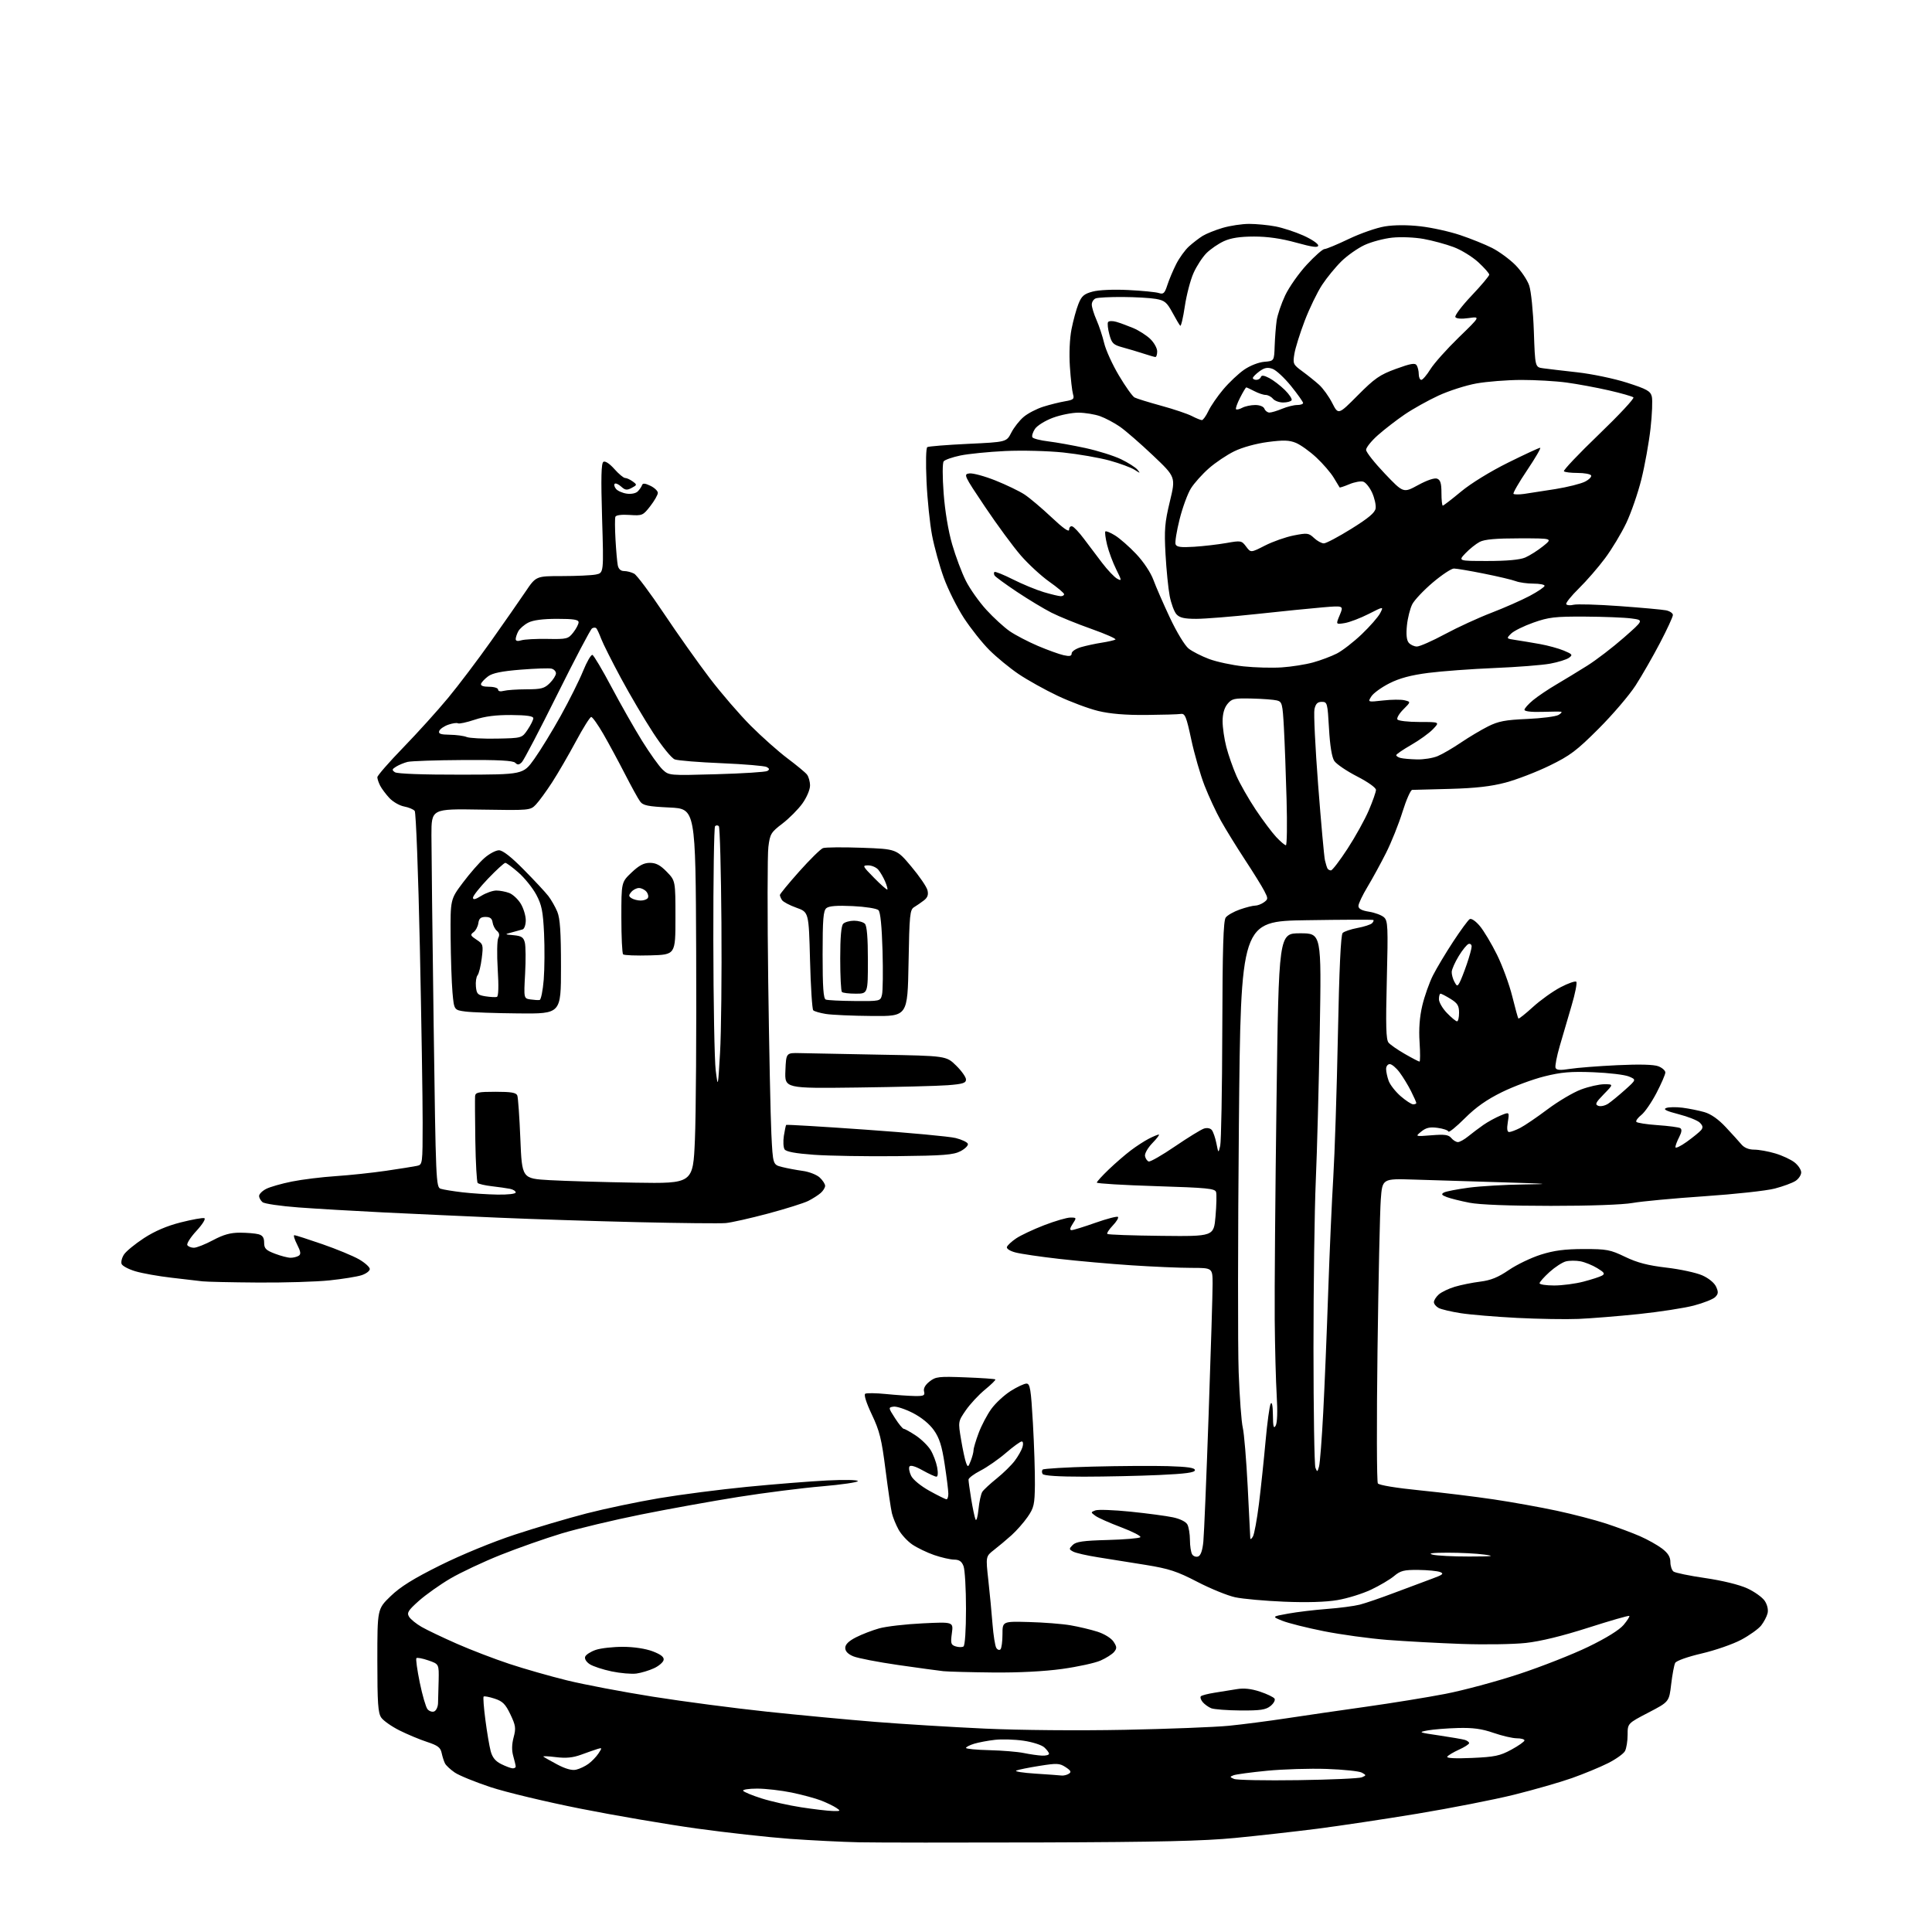 <?xml version="1.0" encoding="UTF-8" standalone="no"?>
<svg 
  version="1.1" 
  xmlns="http://www.w3.org/2000/svg" 
  xmlns:xlink="http://www.w3.org/1999/xlink" 
  xmlns:svg="http://www.w3.org/2000/svg"
  xmlns:rdf="http://www.w3.org/1999/02/22-rdf-syntax-ns#"
  xmlns:cc="http://creativecommons.org/ns#"
  xmlns:dc="http://purl.org/dc/elements/1.1/"
  viewBox="0 0 768 768"
  width="768"
  height="768"
>
<style>svg {background-color: white; }</style>"
<path stroke="none" fill="black" fill-rule="evenodd" d="M414.00,732.40C380.73,732.50 348.10,732.48 341.50,732.34C334.90,732.20 322.52,731.58 314.00,730.97C305.48,730.35 288.82,728.50 277.00,726.87C265.18,725.23 244.36,721.68 230.74,718.97C217.12,716.27 201.01,712.41 194.93,710.39C188.85,708.37 182.48,705.77 180.78,704.61C179.08,703.45 177.33,701.83 176.90,701.00C176.47,700.17 175.87,698.30 175.56,696.83C175.11,694.66 174.02,693.84 169.75,692.44C166.86,691.50 161.94,689.44 158.82,687.88C155.70,686.32 152.44,684.03 151.57,682.80C150.27,680.94 150.00,677.08 150.00,660.08C150.00,639.61 150.00,639.61 155.25,634.53C159.13,630.77 164.30,627.55 175.00,622.23C183.40,618.05 195.86,612.93 204.62,610.05C212.94,607.31 225.77,603.52 233.12,601.62C240.48,599.72 253.47,597.00 261.99,595.56C270.52,594.12 286.27,592.09 296.99,591.04C307.72,589.99 322.01,588.85 328.75,588.51C335.54,588.16 341.00,588.27 341.00,588.75C341.00,589.23 334.59,590.17 326.75,590.84C318.91,591.50 303.95,593.40 293.50,595.06C283.05,596.72 265.60,599.87 254.73,602.06C243.85,604.25 229.68,607.64 223.23,609.58C216.78,611.53 205.88,615.36 199.01,618.10C192.14,620.84 183.14,625.08 179.01,627.50C174.88,629.93 169.25,633.93 166.50,636.37C162.25,640.16 161.66,641.10 162.60,642.66C163.20,643.67 165.45,645.50 167.60,646.73C169.74,647.96 176.05,650.97 181.62,653.42C187.18,655.87 196.57,659.47 202.47,661.42C208.37,663.38 218.68,666.32 225.38,667.97C232.07,669.62 247.44,672.54 259.53,674.46C271.61,676.38 292.07,679.06 305.00,680.43C317.93,681.80 337.27,683.62 348.00,684.48C358.73,685.34 378.30,686.54 391.50,687.15C405.47,687.79 428.66,687.99 447.00,687.63C464.32,687.29 483.00,686.56 488.50,686.02C494.00,685.47 504.35,684.13 511.50,683.04C518.65,681.95 532.83,679.89 543.00,678.46C553.17,677.03 567.35,674.73 574.50,673.35C581.65,671.97 594.82,668.43 603.77,665.48C612.73,662.53 625.15,657.64 631.38,654.62C638.49,651.18 643.71,647.94 645.40,645.94C646.87,644.19 647.90,642.57 647.68,642.35C647.46,642.12 640.13,644.23 631.39,647.03C621.03,650.35 612.37,652.46 606.50,653.10C601.55,653.64 590.08,653.81 581.00,653.49C571.92,653.17 558.65,652.44 551.50,651.89C544.35,651.33 532.99,649.77 526.26,648.43C519.53,647.09 512.12,645.23 509.79,644.30C505.56,642.61 505.56,642.61 512.03,641.44C515.59,640.79 522.55,639.96 527.50,639.58C532.45,639.21 538.30,638.44 540.50,637.88C542.70,637.33 549.00,635.17 554.50,633.08C560.00,631.00 566.73,628.48 569.46,627.49C573.57,625.99 574.08,625.54 572.46,624.91C571.38,624.49 567.50,624.11 563.83,624.07C558.12,624.01 556.73,624.36 554.20,626.48C552.58,627.85 548.45,630.29 545.03,631.91C541.61,633.53 535.59,635.40 531.65,636.06C527.04,636.85 519.53,637.07 510.50,636.70C502.80,636.38 494.02,635.59 491.00,634.94C487.98,634.29 481.21,631.53 475.96,628.81C467.89,624.62 464.73,623.59 455.46,622.08C449.43,621.10 440.90,619.73 436.50,619.05C432.10,618.36 427.66,617.35 426.63,616.80C424.90,615.88 424.88,615.69 426.42,614.15C427.73,612.84 430.56,612.43 440.28,612.17C447.00,611.99 452.86,611.50 453.30,611.07C453.74,610.65 450.33,608.88 445.73,607.14C441.13,605.41 436.49,603.35 435.43,602.56C433.54,601.17 433.54,601.13 435.40,600.41C436.44,600.00 442.74,600.23 449.40,600.91C456.05,601.59 463.64,602.60 466.26,603.16C469.10,603.76 471.42,604.91 472.01,606.02C472.55,607.04 473.01,609.81 473.02,612.18C473.02,614.56 473.43,617.13 473.91,617.90C474.40,618.66 475.48,619.03 476.32,618.71C477.31,618.33 478.02,616.28 478.35,612.81C478.64,609.89 479.59,587.02 480.46,562.00C481.34,536.98 482.04,513.69 482.03,510.25C482.00,504.00 482.00,504.00 473.58,504.00C468.95,504.00 458.26,503.54 449.83,502.98C441.40,502.43 428.43,501.27 421.00,500.42C413.57,499.58 405.78,498.43 403.69,497.88C401.49,497.31 400.04,496.38 400.26,495.69C400.48,495.04 402.12,493.50 403.92,492.29C405.72,491.07 410.73,488.71 415.06,487.04C419.39,485.37 424.09,484.00 425.49,484.00C427.99,484.00 428.01,484.06 426.41,486.50C425.30,488.19 425.16,489.00 425.97,489.00C426.62,489.00 430.90,487.68 435.48,486.06C440.05,484.45 444.07,483.41 444.41,483.74C444.75,484.08 443.82,485.63 442.34,487.17C440.86,488.72 439.89,490.22 440.18,490.51C440.47,490.81 450.12,491.15 461.61,491.27C482.50,491.50 482.50,491.50 483.19,483.50C483.57,479.10 483.67,474.77 483.41,473.87C483.00,472.45 479.90,472.15 459.47,471.51C446.56,471.11 436.00,470.47 436.00,470.10C436.00,469.73 438.14,467.38 440.75,464.88C443.36,462.38 447.30,458.97 449.50,457.31C451.70,455.64 454.94,453.54 456.70,452.64C458.46,451.74 460.24,451.00 460.65,451.00C461.06,451.00 459.91,452.53 458.10,454.39C456.26,456.30 454.96,458.57 455.16,459.56C455.35,460.54 456.01,461.50 456.62,461.71C457.24,461.91 461.97,459.20 467.12,455.68C472.28,452.17 477.45,448.99 478.61,448.62C479.86,448.23 481.13,448.47 481.73,449.23C482.28,449.93 483.10,452.30 483.54,454.50C484.33,458.50 484.33,458.50 485.05,455.50C485.44,453.85 485.82,433.12 485.88,409.44C485.97,376.70 486.30,365.98 487.25,364.72C487.94,363.80 490.47,362.37 492.88,361.53C495.28,360.69 498.01,360.00 498.93,360.00C499.86,360.00 501.43,359.40 502.43,358.68C504.14,357.43 504.14,357.18 502.56,354.13C501.65,352.35 498.18,346.76 494.86,341.71C491.55,336.66 487.26,329.71 485.33,326.26C483.40,322.81 480.47,316.50 478.81,312.24C477.16,307.98 474.79,299.77 473.55,294.00C471.60,284.86 471.06,283.54 469.40,283.80C468.36,283.97 462.10,284.15 455.50,284.21C447.38,284.27 441.25,283.76 436.55,282.62C432.72,281.69 425.47,278.98 420.42,276.59C415.38,274.20 408.38,270.30 404.88,267.93C401.37,265.55 396.17,261.28 393.31,258.43C390.46,255.59 385.90,249.84 383.17,245.67C380.45,241.49 376.84,234.28 375.17,229.65C373.49,225.02 371.40,217.46 370.52,212.86C369.64,208.26 368.64,198.61 368.31,191.40C367.96,183.84 368.09,178.06 368.62,177.74C369.12,177.42 376.41,176.84 384.82,176.44C400.10,175.72 400.10,175.72 402.01,171.98C403.06,169.93 405.27,167.11 406.93,165.72C408.58,164.32 412.09,162.50 414.72,161.67C417.35,160.84 421.23,159.88 423.35,159.52C426.73,158.95 427.12,158.61 426.54,156.69C426.18,155.48 425.62,150.58 425.30,145.78C424.95,140.50 425.21,134.61 425.95,130.83C426.63,127.39 427.86,122.88 428.70,120.80C429.95,117.66 430.91,116.83 434.35,115.91C436.79,115.25 442.61,115.00 448.49,115.29C454.00,115.56 459.46,116.10 460.64,116.48C462.47,117.08 462.97,116.62 464.03,113.34C464.71,111.23 466.29,107.47 467.54,105.00C468.79,102.53 471.09,99.34 472.66,97.93C474.22,96.52 476.66,94.65 478.08,93.77C479.50,92.90 483.06,91.46 486.01,90.59C488.95,89.72 493.69,89.00 496.55,89.00C499.40,89.00 504.09,89.45 506.98,90.00C509.87,90.54 514.88,92.18 518.12,93.63C521.35,95.08 524.00,96.86 524.00,97.57C524.00,98.55 521.84,98.27 515.25,96.45C509.33,94.81 503.91,94.03 498.50,94.03C492.88,94.04 489.31,94.59 486.50,95.88C484.30,96.89 481.20,99.02 479.60,100.61C478.01,102.20 475.69,105.75 474.46,108.50C473.22,111.25 471.66,117.23 470.98,121.79C470.30,126.35 469.48,129.81 469.16,129.49C468.84,129.17 467.43,126.80 466.04,124.22C463.84,120.17 462.96,119.43 459.50,118.82C457.30,118.43 451.37,118.09 446.33,118.06C441.29,118.03 436.45,118.27 435.58,118.61C434.71,118.94 434.00,120.05 434.00,121.08C434.00,122.11 434.85,124.87 435.89,127.22C436.93,129.58 438.30,133.73 438.94,136.45C439.58,139.17 442.21,144.95 444.80,149.29C447.38,153.64 450.17,157.56 451.00,158.00C451.82,158.44 456.58,159.91 461.57,161.28C466.56,162.64 472.05,164.49 473.77,165.38C475.49,166.27 477.29,167.00 477.77,167.00C478.24,167.00 479.41,165.37 480.36,163.38C481.30,161.39 483.97,157.51 486.29,154.76C488.61,152.01 492.33,148.50 494.58,146.95C496.90,145.35 500.34,144.00 502.58,143.82C506.50,143.50 506.50,143.50 506.70,137.50C506.82,134.20 507.17,129.67 507.49,127.43C507.81,125.19 509.34,120.68 510.89,117.39C512.45,114.11 516.30,108.63 519.47,105.21C522.63,101.79 525.80,99.00 526.51,99.00C527.22,99.00 531.57,97.19 536.18,94.98C540.78,92.78 547.22,90.53 550.50,90.00C554.26,89.39 559.47,89.37 564.64,89.96C569.14,90.47 576.26,92.04 580.47,93.46C584.67,94.87 590.38,97.17 593.14,98.57C595.91,99.98 600.05,103.01 602.35,105.31C604.65,107.62 607.14,111.30 607.88,113.50C608.64,115.74 609.45,123.75 609.73,131.73C610.22,145.95 610.22,145.95 613.36,146.39C615.09,146.63 621.22,147.36 626.99,148.00C632.76,148.64 641.64,150.49 646.73,152.12C654.67,154.67 656.07,155.45 656.62,157.62C656.97,159.02 656.74,164.73 656.11,170.33C655.48,175.92 653.85,184.99 652.49,190.47C651.13,195.95 648.42,203.79 646.48,207.89C644.53,211.99 640.73,218.30 638.03,221.92C635.34,225.54 630.65,230.94 627.61,233.92C624.58,236.90 622.32,239.72 622.61,240.17C622.89,240.63 624.21,240.73 625.54,240.40C626.87,240.07 635.06,240.30 643.73,240.93C652.40,241.56 660.74,242.31 662.25,242.61C663.76,242.91 665.00,243.75 665.00,244.47C665.00,245.19 662.68,250.22 659.84,255.64C657.00,261.06 652.65,268.65 650.16,272.50C647.67,276.35 641.09,284.06 635.52,289.63C626.72,298.43 624.15,300.37 615.95,304.36C610.75,306.89 602.90,309.91 598.50,311.08C592.74,312.61 586.59,313.31 576.50,313.59C568.80,313.80 561.99,313.98 561.37,313.99C560.75,313.99 559.01,317.93 557.51,322.73C556.02,327.53 553.08,334.87 550.98,339.04C548.88,343.21 545.56,349.29 543.59,352.56C541.62,355.83 540.00,359.23 540.00,360.12C540.00,361.26 541.27,361.95 544.22,362.42C546.55,362.79 549.22,363.79 550.16,364.64C551.71,366.05 551.81,368.32 551.28,389.56C550.82,407.70 550.97,413.26 551.96,414.45C552.66,415.30 555.60,417.34 558.49,418.99C561.38,420.65 563.98,422.00 564.28,422.00C564.57,422.00 564.58,418.51 564.30,414.25C563.96,409.03 564.31,404.30 565.38,399.74C566.26,396.02 568.17,390.62 569.62,387.74C571.08,384.86 574.71,378.80 577.68,374.28C580.65,369.76 583.59,365.75 584.22,365.37C584.87,364.96 586.58,366.12 588.23,368.08C589.82,369.96 592.89,375.10 595.07,379.50C597.24,383.90 599.97,391.32 601.13,396.00C602.29,400.68 603.39,404.67 603.58,404.88C603.77,405.09 606.36,403.04 609.34,400.32C612.32,397.60 617.25,394.07 620.32,392.46C623.38,390.86 626.20,389.87 626.60,390.27C627.00,390.66 626.16,394.93 624.73,399.74C623.31,404.56 621.19,411.81 620.01,415.86C618.83,419.91 618.09,423.79 618.35,424.48C618.71,425.41 620.17,425.52 624.07,424.90C626.94,424.45 635.42,423.78 642.90,423.43C651.79,423.01 657.45,423.16 659.25,423.87C660.76,424.46 662.00,425.57 662.00,426.33C662.00,427.09 660.41,430.76 658.47,434.49C656.53,438.21 653.82,442.14 652.46,443.21C651.10,444.28 650.20,445.51 650.46,445.94C650.72,446.36 654.52,446.96 658.90,447.26C663.29,447.56 667.35,448.10 667.93,448.46C668.65,448.90 668.51,450.05 667.50,452.01C666.67,453.60 666.00,455.40 666.00,456.01C666.00,456.62 668.05,455.66 670.55,453.86C673.04,452.06 675.59,449.99 676.21,449.25C677.05,448.23 676.93,447.50 675.71,446.28C674.82,445.39 671.03,443.88 667.29,442.92C662.41,441.67 661.01,440.98 662.31,440.46C663.31,440.06 666.24,440.01 668.81,440.33C671.39,440.66 675.30,441.45 677.50,442.08C680.10,442.82 683.08,444.91 686.00,448.04C688.48,450.69 691.29,453.79 692.25,454.93C693.37,456.26 695.19,457.00 697.32,457.00C699.14,457.00 702.91,457.67 705.68,458.50C708.46,459.32 711.91,460.93 713.36,462.07C714.81,463.21 716.00,465.00 716.00,466.05C716.00,467.10 714.99,468.62 713.75,469.43C712.51,470.24 708.80,471.61 705.50,472.47C702.20,473.34 689.60,474.71 677.50,475.53C665.40,476.35 652.58,477.55 649.00,478.19C645.11,478.89 632.06,479.36 616.50,479.35C600.05,479.35 588.17,478.89 584.15,478.11C580.66,477.43 576.61,476.42 575.15,475.87C573.05,475.07 572.81,474.69 574.00,474.04C574.83,473.59 579.28,472.73 583.91,472.11C588.53,471.50 598.43,470.92 605.91,470.83C617.29,470.69 615.83,470.55 597.00,469.98C584.62,469.60 568.88,469.11 562.00,468.90C549.50,468.50 549.50,468.50 548.88,476.86C548.54,481.46 547.95,508.46 547.58,536.86C547.21,565.26 547.27,589.03 547.72,589.68C548.20,590.38 555.07,591.51 564.52,592.45C573.31,593.33 586.53,594.95 593.89,596.05C601.26,597.15 612.51,599.18 618.89,600.55C625.28,601.92 634.10,604.22 638.50,605.66C642.90,607.11 648.95,609.36 651.95,610.68C654.95,611.99 658.88,614.20 660.70,615.58C663.06,617.39 664.00,618.91 664.00,620.93C664.00,622.48 664.56,624.18 665.25,624.71C665.94,625.23 671.62,626.40 677.88,627.31C684.67,628.30 691.38,629.94 694.54,631.39C697.45,632.72 700.59,634.98 701.53,636.40C702.54,637.95 702.99,639.92 702.63,641.33C702.31,642.62 701.16,644.80 700.09,646.16C699.01,647.53 695.44,650.08 692.16,651.83C688.88,653.58 681.80,656.04 676.43,657.29C670.82,658.60 666.35,660.19 665.91,661.04C665.49,661.84 664.78,665.65 664.32,669.50C663.50,676.50 663.50,676.50 655.25,680.79C647.00,685.09 647.00,685.09 647.00,689.61C647.00,692.10 646.53,695.00 645.96,696.07C645.39,697.14 642.35,699.31 639.21,700.89C636.07,702.47 629.61,705.14 624.86,706.82C620.10,708.50 609.75,711.47 601.86,713.43C593.96,715.39 576.70,718.77 563.50,720.96C550.30,723.14 532.30,725.84 523.50,726.97C514.70,728.09 500.07,729.73 491.00,730.61C478.28,731.84 460.65,732.25 414.00,732.40zM330.97,719.90C334.17,719.99 334.29,719.90 332.47,718.67C331.39,717.94 328.66,716.62 326.42,715.74C324.17,714.87 318.90,713.44 314.71,712.57C310.52,711.71 304.34,711.00 300.98,711.00C297.63,711.00 295.12,711.39 295.42,711.87C295.71,712.34 299.00,713.71 302.73,714.89C306.45,716.08 313.55,717.67 318.50,718.43C323.45,719.19 329.06,719.85 330.97,719.90zM516.00,707.64C528.92,707.46 540.34,706.95 541.36,706.51C543.17,705.72 543.17,705.68 541.36,704.65C540.34,704.07 534.05,703.41 527.38,703.18C520.71,702.95 510.05,703.28 503.67,703.90C497.30,704.52 491.31,705.33 490.37,705.69C488.79,706.29 488.81,706.42 490.57,707.16C491.63,707.61 503.07,707.83 516.00,707.64zM422.00,705.80C422.82,705.89 424.12,705.58 424.88,705.09C425.97,704.41 425.69,703.84 423.60,702.47C421.20,700.90 420.16,700.85 413.22,701.96C408.97,702.63 404.82,703.47 404.00,703.82C403.18,704.18 406.55,704.72 411.50,705.04C416.45,705.36 421.18,705.70 422.00,705.80zM229.00,703.48C230.38,703.17 232.58,702.13 233.90,701.17C235.22,700.22 237.02,698.35 237.89,697.04C239.40,694.76 239.38,694.67 237.49,695.25C236.40,695.59 233.47,696.61 231.00,697.52C227.71,698.72 225.02,698.98 221.00,698.49C217.97,698.11 215.72,698.02 216.00,698.28C216.28,698.53 218.75,699.94 221.50,701.40C224.80,703.15 227.35,703.86 229.00,703.48zM203.75,702.94C204.44,702.97 205.00,702.66 205.00,702.24C205.00,701.83 204.57,699.97 204.04,698.12C203.39,695.87 203.43,693.41 204.17,690.63C205.15,686.99 204.99,685.91 202.89,681.50C200.92,677.38 199.82,676.28 196.61,675.23C194.46,674.53 192.50,674.16 192.25,674.41C192.00,674.67 192.31,678.84 192.95,683.69C193.58,688.53 194.52,694.10 195.04,696.06C195.71,698.61 196.91,700.09 199.24,701.25C201.03,702.14 203.06,702.90 203.75,702.94zM585.15,698.81C594.22,698.41 596.28,697.97 600.80,695.51C603.66,693.96 606.00,692.30 606.00,691.84C606.00,691.38 604.64,691.00 602.97,691.00C601.30,691.00 597.14,690.03 593.72,688.85C589.03,687.22 585.53,686.75 579.50,686.91C575.10,687.03 569.70,687.47 567.50,687.87C563.70,688.58 563.92,688.68 572.00,689.86C576.67,690.55 581.29,691.34 582.25,691.62C583.21,691.90 584.00,692.49 584.00,692.92C584.00,693.34 582.18,694.52 579.95,695.52C577.73,696.53 575.64,697.78 575.31,698.31C574.93,698.92 578.59,699.10 585.15,698.81zM414.25,697.89C415.76,697.95 417.00,697.62 417.00,697.15C417.00,696.69 416.15,695.54 415.10,694.59C414.06,693.65 410.35,692.46 406.85,691.96C403.36,691.45 398.25,691.29 395.50,691.61C392.75,691.92 389.04,692.62 387.25,693.16C385.46,693.71 384.00,694.46 384.00,694.83C384.00,695.20 388.17,695.60 393.25,695.72C398.34,695.84 404.52,696.35 407.00,696.86C409.48,697.37 412.74,697.83 414.25,697.89zM172.57,680.33C173.36,680.03 174.05,678.60 174.12,677.14C174.19,675.69 174.30,671.58 174.37,668.00C174.50,661.50 174.50,661.50 170.29,660.04C167.97,659.24 165.83,658.83 165.53,659.14C165.23,659.44 165.83,663.80 166.86,668.83C167.89,673.86 169.28,678.63 169.94,679.43C170.60,680.23 171.79,680.63 172.57,680.33zM493.14,679.94C487.84,679.90 482.58,679.50 481.47,679.05C480.35,678.59 478.82,677.49 478.07,676.59C477.33,675.69 477.01,674.66 477.37,674.29C477.73,673.93 480.16,673.30 482.76,672.89C485.37,672.48 489.36,671.84 491.64,671.46C494.48,670.98 497.38,671.30 500.88,672.46C503.68,673.39 506.28,674.64 506.65,675.24C507.02,675.84 506.30,677.15 505.05,678.16C503.18,679.67 501.07,679.99 493.14,679.94zM253.00,665.26C251.07,665.52 246.64,665.14 243.13,664.41C239.63,663.68 235.71,662.38 234.42,661.54C233.04,660.63 232.29,659.40 232.62,658.55C232.93,657.75 234.82,656.54 236.84,655.85C238.85,655.17 243.73,654.63 247.68,654.64C252.06,654.66 256.67,655.37 259.49,656.44C262.72,657.68 264.02,658.70 263.80,659.85C263.64,660.76 261.93,662.24 260.00,663.14C258.07,664.04 254.93,664.99 253.00,665.26zM394.72,664.84C385.80,664.75 376.93,664.52 375.00,664.32C373.07,664.11 364.98,663.01 357.00,661.86C349.02,660.71 341.04,659.16 339.25,658.43C337.09,657.55 336.00,656.42 336.00,655.07C336.00,653.69 337.36,652.35 340.25,650.87C342.59,649.67 346.75,648.07 349.50,647.30C352.25,646.53 360.01,645.63 366.75,645.31C379.00,644.71 379.00,644.71 378.38,649.25C377.83,653.27 378.00,653.86 379.87,654.46C381.03,654.83 382.44,654.85 382.99,654.51C383.59,654.13 384.00,648.10 384.00,639.51C384.00,631.60 383.56,623.98 383.02,622.57C382.31,620.68 381.32,619.99 379.27,619.97C377.75,619.95 374.17,619.13 371.32,618.15C368.47,617.16 364.56,615.27 362.62,613.95C360.69,612.62 358.24,609.95 357.18,608.02C356.12,606.08 354.93,603.15 354.54,601.50C354.14,599.85 353.00,592.07 352.00,584.22C350.46,572.04 349.66,568.81 346.56,562.29C344.38,557.70 343.34,554.41 343.94,554.04C344.49,553.70 348.22,553.75 352.22,554.15C356.22,554.55 361.37,554.90 363.66,554.94C367.23,554.99 367.74,554.74 367.33,553.14C367.01,551.92 367.77,550.54 369.51,549.17C371.96,547.24 373.13,547.11 383.74,547.52C390.10,547.76 395.47,548.13 395.67,548.34C395.88,548.55 394.02,550.38 391.53,552.42C389.04,554.46 385.62,558.15 383.92,560.61C380.84,565.10 380.84,565.10 382.05,572.30C382.71,576.26 383.60,580.40 384.03,581.50C384.74,583.35 384.88,583.28 385.90,580.68C386.50,579.14 387.00,577.24 387.00,576.47C387.00,575.70 387.91,572.63 389.03,569.64C390.15,566.65 392.42,562.34 394.07,560.06C395.73,557.77 399.18,554.58 401.74,552.95C404.30,551.33 407.14,550.00 408.04,550.00C409.47,550.00 409.82,552.13 410.60,565.75C411.09,574.41 411.45,585.43 411.39,590.24C411.30,598.08 411.00,599.39 408.49,603.01C406.96,605.22 404.08,608.49 402.10,610.27C400.12,612.05 397.00,614.67 395.16,616.09C391.83,618.69 391.83,618.69 392.87,628.09C393.44,633.27 394.20,641.14 394.54,645.59C394.89,650.03 395.56,654.30 396.04,655.06C396.51,655.82 397.25,656.08 397.70,655.64C398.14,655.19 398.50,652.51 398.50,649.67C398.50,644.50 398.50,644.50 409.00,644.78C414.77,644.93 422.20,645.51 425.50,646.07C428.80,646.64 433.65,647.79 436.29,648.64C439.05,649.53 441.74,651.21 442.66,652.60C444.00,654.65 444.03,655.26 442.87,656.67C442.12,657.58 439.70,659.12 437.50,660.09C435.30,661.07 428.42,662.57 422.22,663.43C415.15,664.41 404.87,664.94 394.72,664.84zM584.00,618.74C593.47,618.72 594.53,618.58 590.00,617.96C586.98,617.54 580.45,617.21 575.50,617.22C569.37,617.23 567.46,617.48 569.50,618.00C571.15,618.42 577.67,618.75 584.00,618.74zM498.05,610.80C498.60,609.87 499.67,604.02 500.45,597.80C501.22,591.59 502.40,580.42 503.07,573.00C503.74,565.58 504.66,558.83 505.11,558.00C505.63,557.07 505.96,558.78 506.00,562.50C506.05,567.13 506.30,568.10 507.10,566.72C507.74,565.61 507.90,561.11 507.51,554.72C507.17,549.10 506.81,535.50 506.72,524.50C506.62,513.50 506.94,474.46 507.43,437.75C508.33,371.00 508.33,371.00 516.82,371.00C525.30,371.00 525.30,371.00 524.63,409.75C524.26,431.06 523.55,457.95 523.04,469.50C522.54,481.05 522.13,510.98 522.13,536.00C522.14,561.02 522.48,582.38 522.90,583.45C523.61,585.25 523.71,585.21 524.34,582.95C524.71,581.60 525.46,571.95 526.00,561.50C526.55,551.05 527.44,529.45 527.98,513.50C528.53,497.55 529.44,477.07 530.00,468.00C530.56,458.93 531.39,433.61 531.83,411.74C532.36,385.20 532.99,371.61 533.73,370.87C534.33,370.27 536.98,369.37 539.62,368.88C542.26,368.39 544.86,367.54 545.39,367.01C545.93,366.47 546.17,365.89 545.93,365.71C545.70,365.53 533.74,365.57 519.37,365.80C493.24,366.21 493.24,366.21 492.48,446.86C492.07,491.21 492.02,535.60 492.39,545.50C492.75,555.40 493.49,565.30 494.02,567.50C494.55,569.70 495.43,580.27 495.98,591.00C496.52,601.73 496.99,610.95 497.01,611.50C497.04,612.05 497.51,611.74 498.05,610.80zM388.96,600.00C389.26,596.98 389.95,593.83 390.50,593.00C391.05,592.17 393.64,589.78 396.25,587.68C398.86,585.58 402.07,582.43 403.38,580.68C404.70,578.93 406.08,576.49 406.45,575.25C406.84,573.98 406.71,573.00 406.15,573.00C405.61,573.00 402.76,575.06 399.83,577.59C396.90,580.11 392.36,583.26 389.75,584.60C387.14,585.94 385.00,587.55 385.00,588.18C385.00,588.82 385.48,592.30 386.07,595.92C386.66,599.54 387.43,603.17 387.78,604.00C388.13,604.83 388.66,603.02 388.96,600.00zM376.25,595.99C376.66,595.99 376.99,594.99 376.98,593.75C376.97,592.51 376.32,587.24 375.52,582.04C374.42,574.77 373.43,571.65 371.25,568.55C369.48,566.04 366.33,563.46 362.85,561.67C359.78,560.11 356.33,558.98 355.17,559.16C353.09,559.49 353.10,559.57 355.78,563.74C357.27,566.08 358.85,567.99 359.27,567.99C359.70,568.00 361.83,569.19 364.02,570.63C366.21,572.08 368.86,574.67 369.92,576.38C370.97,578.10 372.14,581.19 372.53,583.25C372.95,585.52 372.83,587.00 372.24,587.00C371.70,587.00 369.21,585.86 366.71,584.46C363.85,582.86 361.93,582.31 361.53,582.96C361.17,583.53 361.47,585.19 362.19,586.66C362.94,588.19 366.06,590.75 369.50,592.65C372.80,594.48 375.84,595.98 376.25,595.99zM430.81,587.00C420.77,587.00 414.88,586.62 414.46,585.93C414.10,585.35 414.11,584.56 414.48,584.18C414.86,583.81 423.79,583.27 434.33,583.00C444.87,582.73 458.34,582.64 464.25,582.81C472.15,583.05 475.00,583.47 475.00,584.41C475.00,585.36 471.32,585.86 460.75,586.34C452.91,586.70 439.44,586.99 430.81,587.00zM627.50,524.29C622.55,524.50 611.56,524.32 603.08,523.89C594.59,523.45 584.53,522.62 580.71,522.02C576.89,521.43 572.92,520.49 571.88,519.94C570.85,519.38 570.00,518.34 570.00,517.62C570.00,516.90 570.86,515.53 571.91,514.59C572.95,513.64 575.82,512.26 578.27,511.52C580.72,510.78 585.28,509.86 588.41,509.47C592.64,508.94 595.54,507.76 599.79,504.85C602.93,502.71 608.65,499.96 612.50,498.74C617.76,497.08 621.99,496.53 629.52,496.51C638.70,496.50 640.08,496.76 646.02,499.62C650.84,501.94 655.03,503.03 662.42,503.90C667.87,504.53 674.28,505.92 676.66,506.97C679.21,508.10 681.48,509.95 682.17,511.48C683.14,513.60 683.08,514.35 681.81,515.62C680.96,516.46 677.14,517.98 673.32,518.98C669.50,519.98 659.65,521.50 651.44,522.36C643.22,523.21 632.45,524.08 627.50,524.29zM617.79,511.00C620.97,511.00 626.20,510.32 629.41,509.48C632.62,508.64 635.95,507.57 636.82,507.08C638.10,506.36 637.77,505.83 634.94,504.11C633.05,502.95 630.04,501.73 628.26,501.39C626.47,501.06 623.87,501.07 622.48,501.42C621.09,501.76 618.16,503.67 615.97,505.64C613.79,507.62 612.00,509.63 612.00,510.12C612.00,510.60 614.61,511.00 617.79,511.00zM102.50,509.83C92.05,509.76 82.15,509.54 80.50,509.35C78.85,509.16 73.29,508.51 68.14,507.91C63.00,507.32 56.56,506.17 53.84,505.36C51.12,504.55 48.64,503.24 48.34,502.44C48.03,501.64 48.46,499.94 49.30,498.67C50.13,497.40 53.70,494.48 57.23,492.17C61.53,489.37 66.36,487.31 71.85,485.92C76.35,484.78 80.57,484.02 81.21,484.24C81.88,484.46 80.54,486.62 78.11,489.27C75.75,491.82 74.12,494.38 74.47,494.96C74.83,495.53 76.00,496.00 77.08,496.00C78.16,496.00 81.57,494.65 84.66,493.00C88.82,490.78 91.61,490.00 95.39,490.01C98.20,490.02 101.51,490.30 102.75,490.63C104.39,491.07 105.00,491.98 105.00,493.98C105.00,496.30 105.68,496.99 109.28,498.36C111.64,499.26 114.45,499.99 115.53,499.98C116.62,499.98 118.06,499.61 118.74,499.18C119.70,498.57 119.55,497.54 118.10,494.70C117.06,492.66 116.57,491.00 117.01,491.00C117.45,491.00 122.46,492.61 128.15,494.58C133.84,496.55 140.41,499.27 142.75,500.62C145.09,501.98 147.00,503.71 147.00,504.46C147.00,505.22 145.54,506.32 143.75,506.91C141.96,507.50 136.22,508.42 131.00,508.97C125.78,509.52 112.95,509.91 102.50,509.83zM288.50,486.19C286.30,486.39 270.55,486.23 253.50,485.83C236.45,485.43 211.47,484.63 198.00,484.04C184.53,483.46 164.05,482.52 152.50,481.96C140.95,481.39 125.70,480.50 118.61,479.97C111.51,479.44 105.10,478.50 104.36,477.88C103.61,477.26 103.00,476.15 103.00,475.40C103.00,474.66 104.25,473.40 105.79,472.61C107.32,471.82 111.93,470.50 116.04,469.68C120.14,468.85 128.00,467.89 133.50,467.53C139.00,467.16 148.00,466.21 153.50,465.40C159.00,464.59 164.51,463.72 165.75,463.45C167.97,462.97 168.00,462.77 168.01,446.23C168.02,437.03 167.52,405.65 166.90,376.50C166.28,347.35 165.36,322.98 164.85,322.35C164.34,321.72 162.45,320.93 160.64,320.59C158.83,320.25 156.20,318.74 154.80,317.24C153.39,315.73 151.74,313.52 151.12,312.32C150.50,311.11 150.00,309.60 150.00,308.96C150.00,308.31 154.64,302.99 160.31,297.14C165.99,291.29 174.01,282.41 178.14,277.41C182.28,272.42 189.93,262.29 195.16,254.91C200.38,247.54 206.54,238.69 208.86,235.25C213.07,229.00 213.07,229.00 223.41,229.00C229.10,229.00 235.16,228.72 236.87,228.38C240.00,227.75 240.00,227.75 239.34,206.03C238.86,189.85 238.99,184.12 239.87,183.58C240.57,183.15 242.32,184.30 244.21,186.43C245.94,188.39 247.87,190.00 248.49,190.00C249.11,190.00 250.46,190.62 251.49,191.37C253.29,192.69 253.28,192.78 251.10,193.95C249.21,194.96 248.51,194.87 246.91,193.42C245.85,192.46 244.70,191.97 244.35,192.32C244.00,192.67 244.24,193.59 244.89,194.37C245.54,195.15 247.44,195.98 249.12,196.23C250.89,196.49 252.74,196.12 253.50,195.36C254.23,194.63 255.00,193.51 255.21,192.87C255.50,192.01 256.38,192.07 258.55,193.11C260.17,193.89 261.50,195.16 261.50,195.93C261.50,196.69 260.15,199.06 258.50,201.19C255.60,204.92 255.32,205.04 250.28,204.70C247.14,204.48 244.89,204.77 244.63,205.42C244.40,206.01 244.42,210.10 244.67,214.50C244.92,218.90 245.33,223.51 245.58,224.75C245.88,226.20 246.76,227.00 248.08,227.00C249.21,227.00 251.01,227.47 252.08,228.04C253.15,228.61 258.48,235.74 263.92,243.88C269.36,252.02 277.56,263.59 282.13,269.59C286.70,275.59 294.05,284.11 298.47,288.53C302.89,292.95 309.43,298.76 313.00,301.44C316.57,304.12 320.06,307.00 320.75,307.85C321.44,308.69 322.00,310.69 322.00,312.28C322.00,313.91 320.67,317.02 318.95,319.42C317.27,321.75 313.70,325.34 311.02,327.39C306.47,330.85 306.08,331.51 305.44,336.67C305.05,339.72 305.03,363.89 305.38,390.36C305.74,416.84 306.30,444.01 306.63,450.74C307.24,462.99 307.24,462.99 310.87,463.90C312.87,464.41 316.57,465.10 319.10,465.45C321.64,465.79 324.67,466.98 325.85,468.08C327.03,469.18 328.00,470.67 328.00,471.38C328.00,472.10 327.21,473.38 326.25,474.22C325.29,475.07 323.06,476.49 321.31,477.38C319.55,478.26 312.35,480.53 305.31,482.41C298.26,484.29 290.70,485.99 288.50,486.19zM197.75,474.87C201.91,474.94 205.00,474.58 205.00,474.02C205.00,473.48 203.99,472.83 202.75,472.58C201.51,472.33 198.27,471.87 195.54,471.55C192.81,471.24 190.27,470.65 189.89,470.24C189.51,469.83 189.09,462.30 188.95,453.50C188.82,444.70 188.78,436.71 188.85,435.75C188.98,434.24 190.10,434.00 197.03,434.00C203.23,434.00 205.19,434.34 205.64,435.49C205.95,436.32 206.50,444.08 206.85,452.74C207.50,468.50 207.50,468.50 218.50,469.13C224.55,469.47 239.85,469.92 252.50,470.13C275.50,470.50 275.50,470.50 276.24,453.00C276.65,443.38 276.88,409.85 276.74,378.50C276.50,321.50 276.50,321.50 266.17,321.00C257.47,320.58 255.62,320.20 254.43,318.57C253.65,317.51 250.93,312.56 248.37,307.57C245.81,302.58 241.96,295.46 239.82,291.75C237.67,288.04 235.51,285.00 235.02,285.00C234.54,285.00 231.78,289.39 228.91,294.75C226.03,300.11 221.78,307.43 219.47,311.00C217.15,314.57 214.25,318.55 213.02,319.83C210.80,322.14 210.59,322.15 191.14,321.83C171.50,321.50 171.50,321.50 171.50,332.00C171.50,337.77 171.90,371.63 172.38,407.22C173.24,469.98 173.32,471.97 175.20,472.56C176.27,472.90 180.14,473.53 183.82,473.96C187.49,474.39 193.76,474.80 197.75,474.87zM356.50,459.59C344.40,459.72 329.61,459.47 323.64,459.05C316.20,458.51 312.50,457.83 311.88,456.88C311.39,456.12 311.26,453.70 311.60,451.50C311.95,449.30 312.36,447.35 312.52,447.17C312.69,446.99 326.92,447.84 344.14,449.06C361.37,450.27 377.47,451.77 379.91,452.39C382.35,453.00 384.52,454.04 384.74,454.69C384.95,455.35 383.64,456.66 381.81,457.62C379.01,459.08 375.12,459.39 356.50,459.59zM579.55,454.00C580.26,454.00 582.12,452.96 583.67,451.69C585.23,450.42 587.94,448.38 589.69,447.16C591.45,445.94 594.49,444.27 596.46,443.45C600.03,441.96 600.03,441.96 599.39,445.98C598.94,448.76 599.11,450.00 599.92,450.00C600.57,450.00 602.54,449.26 604.30,448.36C606.06,447.46 610.96,444.13 615.18,440.96C619.41,437.79 625.39,434.25 628.47,433.10C631.55,431.94 635.72,431.00 637.74,431.00C641.41,431.00 641.41,431.00 637.53,434.97C634.29,438.29 633.93,439.04 635.34,439.58C636.26,439.93 638.02,439.55 639.26,438.74C640.49,437.92 643.52,435.43 646.00,433.21C650.50,429.17 650.50,429.17 647.50,427.92C645.85,427.23 639.50,426.47 633.38,426.23C624.37,425.88 620.67,426.19 613.88,427.89C609.27,429.04 601.67,431.86 597.00,434.16C590.98,437.12 586.69,440.14 582.29,444.53C578.87,447.95 575.94,450.32 575.77,449.80C575.60,449.29 573.66,448.63 571.46,448.34C568.40,447.92 566.89,448.27 564.99,449.80C562.52,451.81 562.52,451.81 569.04,451.29C574.27,450.86 575.82,451.08 576.90,452.38C577.64,453.27 578.83,454.00 579.55,454.00zM561.75,438.99C562.44,438.99 563.00,438.76 563.00,438.46C563.00,438.16 562.05,436.03 560.89,433.71C559.72,431.39 557.68,428.04 556.33,426.25C554.99,424.46 553.25,423.00 552.45,423.00C551.65,423.00 551.00,423.87 551.00,424.93C551.00,426.00 551.46,428.14 552.02,429.68C552.59,431.23 554.73,433.96 556.77,435.74C558.82,437.51 561.06,438.98 561.75,438.99zM340.71,432.31C311.92,432.67 311.92,432.67 312.21,425.58C312.50,418.50 312.50,418.50 318.00,418.63C321.02,418.71 335.34,418.98 349.81,419.25C376.13,419.72 376.13,419.72 380.06,423.56C382.23,425.68 384.00,428.18 384.00,429.12C384.00,430.52 382.71,430.93 376.75,431.39C372.76,431.70 356.54,432.11 340.71,432.31zM286.23,418.50C286.69,410.80 286.94,387.55 286.78,366.83C286.63,346.12 286.16,328.83 285.75,328.42C285.34,328.00 284.66,328.01 284.25,328.42C283.84,328.84 283.53,349.27 283.56,373.84C283.59,398.40 284.02,421.65 284.51,425.50C285.40,432.50 285.40,432.50 286.23,418.50zM579.20,406.00C579.64,406.00 580.00,404.46 580.00,402.58C580.00,399.78 579.39,398.79 576.63,397.08C574.78,395.94 572.98,395.00 572.63,395.00C572.28,395.00 572.00,395.99 572.00,397.20C572.00,398.41 573.44,400.89 575.20,402.70C576.95,404.52 578.75,406.00 579.20,406.00zM346.64,403.87C338.86,403.81 330.60,403.44 328.27,403.06C325.94,402.68 323.69,402.03 323.27,401.60C322.85,401.18 322.27,392.23 322.00,381.72C321.50,362.59 321.50,362.59 316.58,360.83C313.88,359.87 311.30,358.50 310.85,357.79C310.40,357.08 310.02,356.18 310.02,355.78C310.01,355.39 313.47,351.18 317.71,346.42C321.95,341.67 326.19,337.49 327.14,337.14C328.08,336.79 335.05,336.73 342.63,337.00C356.41,337.50 356.41,337.50 362.23,344.44C365.44,348.25 368.34,352.49 368.68,353.86C369.13,355.66 368.75,356.77 367.27,357.92C366.15,358.79 364.40,359.99 363.39,360.60C361.70,361.60 361.50,363.56 361.16,382.85C360.77,404.00 360.77,404.00 346.64,403.87zM206.25,402.85C197.04,402.77 187.47,402.43 185.00,402.10C180.50,401.50 180.50,401.50 179.87,394.50C179.53,390.65 179.20,380.75 179.13,372.50C179.02,357.50 179.02,357.50 184.02,350.85C186.76,347.19 190.60,342.80 192.54,341.10C194.48,339.39 197.09,338.00 198.34,338.00C199.85,338.00 203.18,340.60 208.26,345.75C212.47,350.01 216.84,354.71 217.98,356.19C219.12,357.67 220.72,360.47 221.53,362.41C222.64,365.09 223.00,370.41 223.00,384.47C223.00,403.00 223.00,403.00 206.25,402.85zM214.50,397.51C215.05,397.42 215.79,393.78 216.14,389.42C216.48,385.06 216.54,376.77 216.27,371.00C215.85,362.20 215.34,359.71 213.17,355.64C211.74,352.97 208.58,349.04 206.14,346.89C203.71,344.75 201.34,343.00 200.87,343.00C200.40,343.00 197.33,345.81 194.03,349.25C190.74,352.69 188.03,356.10 188.02,356.83C188.01,357.79 188.95,357.58 191.37,356.08C193.22,354.94 195.89,354.00 197.30,354.00C198.71,354.00 201.02,354.44 202.43,354.98C203.84,355.51 205.90,357.42 207.00,359.23C208.09,361.03 208.99,363.98 209.00,365.78C209.00,367.59 208.44,369.24 207.75,369.45C207.06,369.66 205.15,370.19 203.50,370.63C200.50,371.43 200.50,371.43 204.25,371.77C207.30,372.06 208.11,372.60 208.63,374.68C208.99,376.09 209.03,381.66 208.74,387.06C208.20,396.89 208.20,396.89 210.85,397.29C212.31,397.50 213.95,397.61 214.50,397.51zM339.73,397.92C349.90,398.00 349.97,397.98 350.60,395.45C350.96,394.04 351.05,386.16 350.82,377.94C350.54,368.25 349.98,362.58 349.21,361.81C348.54,361.14 344.06,360.43 339.01,360.19C332.73,359.89 329.55,360.13 328.50,361.00C327.27,362.02 327.00,365.39 327.00,379.54C327.00,392.44 327.32,396.96 328.25,397.34C328.94,397.62 334.10,397.88 339.73,397.92zM197.51,396.29C198.16,396.08 198.28,392.16 197.85,385.25C197.49,379.35 197.59,373.77 198.07,372.86C198.67,371.75 198.49,370.82 197.54,370.03C196.76,369.38 195.98,367.87 195.81,366.68C195.59,365.10 194.81,364.50 193.00,364.50C191.10,364.50 190.42,365.10 190.15,366.96C189.96,368.31 189.10,369.94 188.23,370.57C186.85,371.58 187.00,371.95 189.42,373.54C192.06,375.27 192.16,375.60 191.50,380.93C191.12,383.99 190.37,387.03 189.84,387.68C189.30,388.34 189.01,390.36 189.18,392.18C189.46,395.12 189.90,395.56 193.00,396.05C194.93,396.35 196.95,396.46 197.51,396.29zM340.17,395.00C337.51,395.00 335.03,394.70 334.67,394.33C334.30,393.97 334.00,387.98 334.00,381.03C334.00,372.54 334.39,368.01 335.20,367.20C335.86,366.54 337.79,366.00 339.50,366.00C341.20,366.00 343.14,366.54 343.80,367.20C344.61,368.01 345.00,372.69 345.00,381.70C345.00,395.00 345.00,395.00 340.17,395.00zM580.18,390.64C580.70,389.72 581.99,386.42 583.06,383.32C584.13,380.22 585.00,377.04 585.00,376.26C585.00,375.48 584.45,375.02 583.77,375.24C583.10,375.47 581.33,377.64 579.85,380.08C578.37,382.51 577.12,385.32 577.08,386.32C577.04,387.31 577.50,389.07 578.12,390.23C579.13,392.12 579.33,392.16 580.18,390.64zM258.45,379.78C252.92,379.94 248.08,379.75 247.70,379.37C247.31,378.98 247.00,372.37 247.00,364.68C247.00,350.69 247.00,350.69 251.04,346.85C254.04,344.00 255.93,343.00 258.35,343.00C260.77,343.00 262.49,343.91 265.05,346.55C268.50,350.11 268.50,350.11 268.50,364.80C268.50,379.50 268.50,379.50 258.45,379.78zM254.69,357.98C255.90,357.99 257.17,357.53 257.53,356.96C257.88,356.38 257.63,355.26 256.96,354.46C256.30,353.66 254.97,353.00 254.00,353.00C253.03,353.00 251.66,353.71 250.94,354.58C249.85,355.88 249.87,356.31 251.06,357.06C251.85,357.56 253.49,357.98 254.69,357.98zM352.73,353.61C352.92,353.41 352.52,351.96 351.84,350.38C351.17,348.80 349.96,346.71 349.15,345.75C348.35,344.79 346.54,344.00 345.13,344.00C342.70,344.00 342.82,344.25 347.48,348.98C350.17,351.71 352.54,353.80 352.73,353.61zM529.08,346.00C529.61,346.00 532.58,342.12 535.67,337.37C538.77,332.62 542.57,325.76 544.12,322.12C545.68,318.48 546.96,314.82 546.97,314.00C546.98,313.13 543.81,310.87 539.43,308.62C535.28,306.49 531.21,303.72 530.39,302.47C529.43,301.01 528.68,296.40 528.30,289.60C527.72,279.42 527.61,279.00 525.43,279.00C523.74,279.00 523.00,279.74 522.52,281.90C522.17,283.49 522.83,297.11 523.99,312.15C525.15,327.19 526.36,340.62 526.69,342.00C527.01,343.38 527.47,344.84 527.70,345.25C527.93,345.66 528.55,346.00 529.08,346.00zM511.16,336.00C511.59,336.00 511.71,327.79 511.43,317.75C511.16,307.71 510.68,294.89 510.37,289.24C509.85,279.69 509.65,278.95 507.57,278.43C506.34,278.12 501.85,277.78 497.59,277.68C490.54,277.52 489.67,277.71 487.92,279.86C486.66,281.41 486.00,283.77 486.00,286.72C486.00,289.19 486.67,293.80 487.49,296.95C488.31,300.11 490.12,305.28 491.51,308.43C492.90,311.58 496.34,317.61 499.15,321.83C501.97,326.05 505.65,330.96 507.33,332.75C509.01,334.54 510.74,336.00 511.16,336.00zM183.24,307.94C207.97,307.90 207.97,307.90 212.39,301.70C214.82,298.29 219.56,290.55 222.92,284.50C226.28,278.45 230.27,270.47 231.77,266.76C233.27,263.06 234.95,260.17 235.49,260.34C236.04,260.52 239.44,266.25 243.06,273.08C246.68,279.91 252.16,289.55 255.23,294.50C258.31,299.45 261.97,304.58 263.38,305.90C265.94,308.30 265.94,308.30 284.89,307.76C295.30,307.47 304.37,306.89 305.04,306.47C305.96,305.91 305.89,305.52 304.78,304.90C303.97,304.45 295.93,303.77 286.91,303.39C277.88,303.02 269.48,302.34 268.24,301.88C266.96,301.40 263.23,296.82 259.62,291.27C256.12,285.90 250.35,276.10 246.80,269.50C243.25,262.90 239.74,255.93 239.01,254.00C238.28,252.07 237.41,250.18 237.08,249.79C236.75,249.40 235.98,249.40 235.35,249.79C234.73,250.18 228.53,261.98 221.56,276.00C214.60,290.02 208.25,302.16 207.46,302.96C206.33,304.10 205.75,304.15 204.81,303.21C203.94,302.34 198.12,302.03 184.05,302.12C173.30,302.18 163.38,302.52 162.00,302.87C160.62,303.22 158.60,304.05 157.50,304.73C155.78,305.79 155.71,306.10 157.00,306.98C157.92,307.59 168.12,307.97 183.24,307.94zM563.28,301.88C565.91,301.95 569.60,301.36 571.48,300.57C573.36,299.79 577.51,297.38 580.70,295.21C583.89,293.05 588.75,290.15 591.50,288.77C595.62,286.70 598.36,286.18 607.03,285.80C612.82,285.55 618.44,284.83 619.53,284.20C620.61,283.58 621.05,283.00 620.50,282.92C619.95,282.84 616.46,282.87 612.75,282.98C608.71,283.10 606.00,282.77 606.00,282.16C606.00,281.60 607.54,279.88 609.43,278.32C611.32,276.77 615.48,273.96 618.68,272.09C621.88,270.21 627.42,266.84 631.00,264.59C634.57,262.34 641.09,257.35 645.47,253.50C653.45,246.50 653.45,246.50 648.48,245.84C645.74,245.47 637.42,245.15 630.00,245.11C618.13,245.05 615.66,245.34 609.56,247.49C605.74,248.84 601.73,250.82 600.66,251.90C598.72,253.84 598.73,253.86 602.60,254.43C604.75,254.75 609.06,255.47 612.19,256.03C615.33,256.60 619.59,257.76 621.66,258.63C625.06,260.05 625.26,260.33 623.70,261.48C622.74,262.18 619.38,263.23 616.23,263.81C613.08,264.40 603.08,265.18 594.00,265.55C584.92,265.93 573.11,266.80 567.75,267.49C560.84,268.39 556.33,269.59 552.31,271.63C549.18,273.21 545.95,275.54 545.14,276.82C543.66,279.14 543.66,279.14 549.78,278.45C553.14,278.07 557.00,278.03 558.37,278.38C560.85,279.00 560.85,279.00 557.86,281.99C556.21,283.63 555.15,285.43 555.49,285.99C555.84,286.55 559.78,287.00 564.25,287.00C572.37,287.00 572.37,287.00 569.63,289.86C568.12,291.44 564.22,294.25 560.97,296.11C557.72,297.98 555.05,299.80 555.03,300.18C555.01,300.55 555.79,301.06 556.75,301.31C557.71,301.56 560.65,301.82 563.28,301.88zM197.49,293.61C207.48,293.41 207.48,293.41 209.74,290.06C210.98,288.21 212.00,286.16 212.00,285.50C212.00,284.66 209.36,284.28 203.25,284.23C197.11,284.19 192.76,284.75 188.69,286.10C185.49,287.17 182.50,287.81 182.05,287.53C181.60,287.25 179.86,287.50 178.20,288.08C176.53,288.66 174.91,289.78 174.61,290.57C174.19,291.68 175.12,292.02 178.78,292.07C181.38,292.11 184.40,292.51 185.50,292.97C186.60,293.43 192.00,293.71 197.49,293.61zM200.25,274.63C201.49,274.30 205.56,274.02 209.30,274.01C215.17,274.00 216.42,273.67 218.55,271.55C219.90,270.20 221.00,268.45 221.00,267.66C221.00,266.88 220.21,266.04 219.25,265.80C218.29,265.55 212.78,265.74 207.00,266.20C199.50,266.80 195.80,267.55 194.06,268.83C192.72,269.82 191.45,271.16 191.23,271.81C190.97,272.58 192.09,273.00 194.42,273.00C196.39,273.00 198.00,273.50 198.00,274.12C198.00,274.79 198.90,274.99 200.25,274.63zM509.50,265.30C513.35,265.05 518.96,264.16 521.97,263.33C524.98,262.50 529.23,260.90 531.43,259.78C533.62,258.66 538.06,255.22 541.31,252.12C544.55,249.03 547.85,245.26 548.63,243.75C550.05,241.01 550.05,241.01 544.03,244.07C540.72,245.75 536.43,247.38 534.50,247.69C530.99,248.26 530.99,248.26 532.57,244.50C534.14,240.73 534.14,240.73 525.82,241.43C521.24,241.82 509.45,243.00 499.62,244.07C489.79,245.13 478.94,246.00 475.53,246.00C470.79,246.00 468.92,245.57 467.66,244.18C466.76,243.18 465.55,239.92 464.97,236.93C464.40,233.94 463.65,226.45 463.31,220.28C462.78,210.58 463.01,207.75 465.04,199.34C467.38,189.63 467.38,189.63 458.32,181.04C453.34,176.32 447.43,171.18 445.19,169.63C442.94,168.07 439.39,166.19 437.30,165.44C435.21,164.70 431.38,164.07 428.79,164.04C426.20,164.02 421.57,164.94 418.51,166.08C415.39,167.25 412.25,169.21 411.38,170.54C410.53,171.84 410.09,173.33 410.40,173.84C410.72,174.35 413.57,175.08 416.74,175.46C419.91,175.84 426.55,177.04 431.50,178.11C436.45,179.19 442.82,181.19 445.65,182.56C448.48,183.93 451.40,185.79 452.15,186.70C453.40,188.23 453.32,188.23 451.00,186.74C449.62,185.85 445.15,184.20 441.06,183.07C436.97,181.95 428.68,180.51 422.64,179.87C416.58,179.24 406.24,178.98 399.58,179.29C392.94,179.61 384.92,180.41 381.76,181.07C378.60,181.73 375.62,182.77 375.13,183.39C374.62,184.03 374.61,189.41 375.11,196.09C375.64,203.13 376.96,211.11 378.50,216.39C379.88,221.18 382.34,227.71 383.95,230.90C385.56,234.10 389.23,239.28 392.09,242.41C394.96,245.55 399.15,249.38 401.40,250.93C403.66,252.48 408.69,255.10 412.58,256.76C416.47,258.41 421.09,260.08 422.83,260.46C425.23,260.99 426.00,260.81 426.00,259.74C426.00,258.95 427.68,257.84 429.75,257.24C431.81,256.65 435.52,255.85 438.00,255.47C440.48,255.08 442.90,254.53 443.39,254.24C443.88,253.94 439.61,252.05 433.89,250.02C428.18,248.00 421.02,245.09 418.00,243.56C414.98,242.03 408.78,238.29 404.22,235.25C399.67,232.21 395.69,229.30 395.37,228.79C395.06,228.28 395.02,227.64 395.30,227.37C395.57,227.10 398.88,228.42 402.65,230.32C406.42,232.22 411.95,234.50 414.93,235.39C417.92,236.27 420.96,237.00 421.68,237.00C422.41,237.00 423.00,236.64 423.00,236.20C423.00,235.76 420.36,233.53 417.14,231.26C413.92,228.99 408.82,224.29 405.80,220.82C402.78,217.34 396.38,208.65 391.58,201.50C383.16,188.96 382.94,188.49 385.36,188.19C386.74,188.02 391.38,189.28 395.68,190.99C399.98,192.71 405.18,195.21 407.24,196.56C409.29,197.91 414.13,201.99 417.99,205.63C422.67,210.05 425.00,211.68 425.00,210.54C425.00,209.60 425.56,209.02 426.25,209.25C426.94,209.47 428.98,211.65 430.80,214.08C432.61,216.51 435.89,220.86 438.10,223.74C440.30,226.63 443.00,229.47 444.10,230.05C445.98,231.06 445.95,230.83 443.70,226.31C442.38,223.66 440.76,219.31 440.10,216.63C439.45,213.95 439.13,211.54 439.40,211.26C439.67,210.99 441.42,211.71 443.28,212.87C445.15,214.02 448.92,217.33 451.66,220.23C454.57,223.31 457.41,227.58 458.49,230.50C459.50,233.25 462.47,240.05 465.08,245.61C467.76,251.30 471.00,256.64 472.50,257.82C473.97,258.98 477.63,260.84 480.64,261.97C483.65,263.09 489.80,264.41 494.31,264.89C498.81,265.37 505.65,265.56 509.50,265.30zM563.25,257.00C564.35,257.00 569.36,254.79 574.38,252.09C579.39,249.39 587.72,245.56 592.89,243.58C598.05,241.59 604.91,238.57 608.14,236.85C611.36,235.13 614.00,233.33 614.00,232.86C614.00,232.39 612.00,232.00 609.57,232.00C607.13,232.00 603.98,231.56 602.57,231.03C601.17,230.49 595.47,229.14 589.90,228.03C584.34,226.91 578.96,226.00 577.95,226.00C576.94,226.00 573.16,228.51 569.54,231.57C565.93,234.64 562.27,238.51 561.40,240.19C560.54,241.86 559.58,245.64 559.28,248.59C558.91,252.18 559.14,254.47 559.98,255.48C560.68,256.32 562.15,257.00 563.25,257.00zM207.25,254.53C208.49,254.15 213.16,253.90 217.63,253.98C225.35,254.12 225.86,253.99 227.88,251.43C229.04,249.94 230.00,248.12 230.00,247.37C230.00,246.32 228.01,246.00 221.45,246.00C215.78,246.00 211.92,246.51 209.98,247.51C208.37,248.34 206.60,249.89 206.03,250.94C205.46,252.00 205.00,253.40 205.00,254.05C205.00,254.82 205.79,254.99 207.25,254.53zM591.35,223.00C599.05,223.00 604.17,222.53 606.28,221.63C608.05,220.87 611.25,218.85 613.39,217.13C617.28,214.00 617.28,214.00 604.09,214.00C594.68,214.00 590.13,214.40 588.20,215.41C586.72,216.19 584.18,218.21 582.56,219.91C579.63,223.00 579.63,223.00 591.35,223.00zM502.85,216.87C505.96,215.28 511.10,213.47 514.28,212.85C519.66,211.79 520.22,211.86 522.35,213.86C523.60,215.04 525.36,216.00 526.25,216.00C527.14,216.00 532.06,213.39 537.19,210.20C544.05,205.93 546.59,203.79 546.84,202.06C547.02,200.77 546.40,197.99 545.45,195.88C544.49,193.77 542.91,191.79 541.93,191.48C540.95,191.17 538.47,191.61 536.42,192.47C534.37,193.33 532.62,193.91 532.52,193.76C532.43,193.62 531.37,191.88 530.18,189.89C528.99,187.91 525.87,184.29 523.26,181.86C520.64,179.42 516.99,176.81 515.15,176.05C512.48,174.95 510.18,174.89 503.91,175.71C499.27,176.33 493.80,177.84 490.64,179.39C487.68,180.84 483.13,183.89 480.54,186.18C477.94,188.46 474.74,192.03 473.43,194.11C472.12,196.19 470.08,201.73 468.91,206.42C467.73,211.11 467.01,215.59 467.31,216.37C467.73,217.46 469.42,217.68 474.68,217.35C478.43,217.11 484.20,216.44 487.50,215.86C493.30,214.83 493.56,214.88 495.35,217.27C497.20,219.75 497.20,219.75 502.85,216.87zM573.53,201.00C573.82,201.00 577.08,198.49 580.78,195.42C584.71,192.15 592.46,187.39 599.46,183.92C606.03,180.66 611.78,178.00 612.23,178.00C612.68,178.00 610.36,182.00 607.08,186.88C603.79,191.77 601.35,196.01 601.64,196.31C601.94,196.60 603.83,196.62 605.84,196.34C607.85,196.06 613.47,195.19 618.32,194.41C623.18,193.62 628.48,192.29 630.11,191.44C631.73,190.60 632.80,189.48 632.47,188.96C632.15,188.43 629.73,188.00 627.11,188.00C624.48,188.00 622.04,187.71 621.68,187.34C621.32,186.98 627.57,180.39 635.57,172.70C643.57,165.01 649.75,158.37 649.31,157.97C648.86,157.56 644.45,156.30 639.50,155.17C634.55,154.04 626.98,152.64 622.68,152.06C618.38,151.48 610.28,151.02 604.68,151.03C599.08,151.05 591.10,151.68 586.93,152.42C582.77,153.16 575.97,155.34 571.81,157.26C567.66,159.18 561.61,162.56 558.38,164.76C555.15,166.96 550.36,170.66 547.75,172.97C545.14,175.28 543.02,177.92 543.04,178.83C543.06,179.75 546.41,183.99 550.48,188.26C557.87,196.02 557.87,196.02 563.73,192.82C567.29,190.88 570.26,189.88 571.29,190.28C572.59,190.78 573.00,192.15 573.00,195.97C573.00,198.74 573.24,201.00 573.53,201.00zM539.75,157.14C546.48,150.37 548.48,148.98 554.92,146.63C560.75,144.50 562.51,144.19 563.15,145.21C563.60,145.92 563.98,147.51 563.98,148.75C563.99,149.99 564.44,151.00 564.99,151.00C565.53,151.00 567.17,149.09 568.62,146.75C570.08,144.41 575.15,138.74 579.88,134.14C588.50,125.78 588.50,125.78 583.84,126.44C580.97,126.84 578.93,126.70 578.53,126.05C578.18,125.48 581.06,121.66 584.94,117.56C588.83,113.46 592.00,109.69 592.00,109.18C592.00,108.67 590.05,106.46 587.67,104.26C585.29,102.07 580.86,99.34 577.82,98.21C574.79,97.07 569.43,95.62 565.91,94.98C562.30,94.33 556.84,94.11 553.41,94.47C550.06,94.83 545.11,96.15 542.41,97.41C539.71,98.67 535.60,101.56 533.28,103.82C530.96,106.09 527.49,110.31 525.57,113.22C523.66,116.12 520.54,122.55 518.65,127.50C516.76,132.45 514.91,138.37 514.54,140.65C513.89,144.60 514.03,144.92 517.68,147.59C519.78,149.13 522.78,151.54 524.34,152.94C525.91,154.35 528.27,157.62 529.59,160.22C532.00,164.94 532.00,164.94 539.75,157.14zM504.64,164.00C505.42,164.00 507.68,163.32 509.65,162.50C511.63,161.68 514.31,161.00 515.62,161.00C516.93,161.00 518.00,160.64 518.00,160.20C518.00,159.76 515.85,156.73 513.22,153.46C510.58,150.20 507.27,147.12 505.85,146.62C503.87,145.92 502.66,146.15 500.66,147.60C499.23,148.65 498.05,149.84 498.03,150.25C498.01,150.66 498.64,151.00 499.42,151.00C500.20,151.00 501.00,150.49 501.21,149.87C501.47,149.08 502.48,149.20 504.54,150.28C506.17,151.13 508.96,153.27 510.74,155.02C512.52,156.78 513.73,158.62 513.43,159.11C513.13,159.60 511.61,160.00 510.06,160.00C508.51,160.00 506.68,159.32 506.00,158.50C505.32,157.68 504.02,157.00 503.13,156.99C502.23,156.99 500.21,156.32 498.64,155.49C497.06,154.67 495.61,154.00 495.41,154.00C495.21,154.00 494.10,155.84 492.95,158.10C491.80,160.35 491.08,162.41 491.34,162.68C491.61,162.94 492.74,162.68 493.85,162.08C494.96,161.49 497.26,161.00 498.97,161.00C500.80,161.00 502.30,161.61 502.64,162.50C502.95,163.32 503.86,164.00 504.64,164.00zM459.25,141.92C458.84,141.88 456.70,141.26 454.50,140.54C452.30,139.82 448.60,138.72 446.28,138.09C442.53,137.07 441.94,136.49 440.99,132.95C440.39,130.75 440.16,128.55 440.47,128.05C440.78,127.55 442.24,127.50 443.76,127.94C445.27,128.38 448.30,129.50 450.50,130.42C452.70,131.35 455.74,133.29 457.25,134.74C458.76,136.19 460.00,138.41 460.00,139.69C460.00,140.96 459.66,141.96 459.25,141.92z" />

</svg>